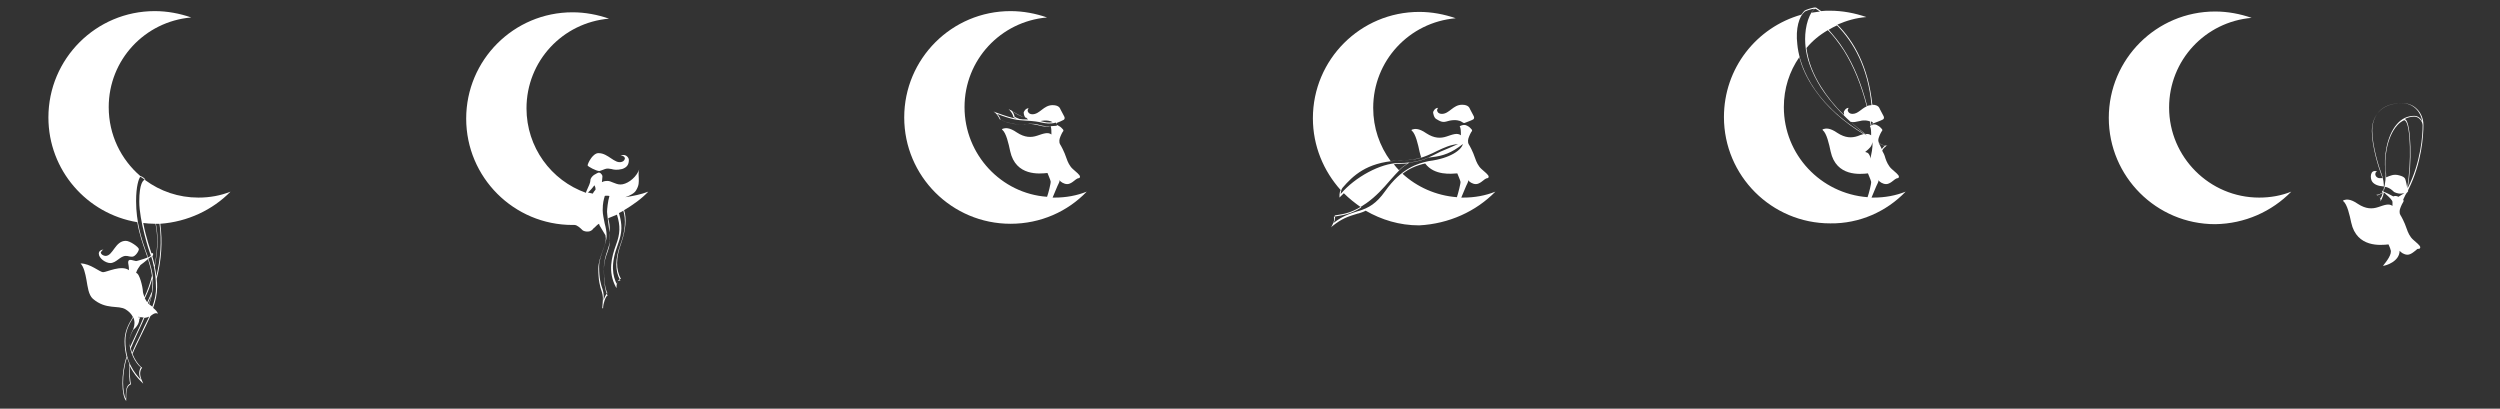 <svg xmlns="http://www.w3.org/2000/svg" xmlns:xlink="http://www.w3.org/1999/xlink" id="Calque_1" x="0px" y="0px" viewBox="0 0 630.1 103" style="enable-background:new 0 0 630.1 103;" xml:space="preserve"><rect x="0" y="0" width="630.1" height="103" fill="#333333" stroke="none"/> <style type="text/css"> .st0{fill:#FFFFFF;} </style> <path class="st0" d="M26.1,62.9c-0.6,0-1.2,0.4-1.2,1c0,1.2,1.7,2.4,2.9,2.4c1.5,0,2.5-1.8,3.9-1.8c0.7,0,0.8,0.2,1.6,0.2 s1.7-1.4,1.7-1.9c0-0.5-2.2-2.1-3.3-2.1c-2.7,0-3.2,3.8-5.1,3.8c-0.5,0-1.2-0.4-1.2-0.9C25.6,63.3,25.8,63,26.1,62.9z M58.1,48.3 C58.1,48.3,58.1,48.3,58.1,48.3L58.1,48.3c-2.5,1-5.2,1.5-8.1,1.5c-5,0-9.6-1.6-13.4-4.4v-0.1c0,0,0-0.2-0.4-0.5 c0,0-0.5-0.4-0.8-0.4C30.5,40.2,27.4,34,27.4,27c0-11.9,9.1-21.6,20.8-22.6c0,0,0,0,0,0c0,0,0,0,0,0c0,0,0,0,0,0 c-2.9-1-6-1.6-9.2-1.6c-14.8,0-26.8,12-26.8,26.8c0,13.3,9.7,24.3,22.4,26.4c0.5,3,1.4,5.5,2.1,7.5c0.2,0.5,0.3,1,0.5,1.4l0,0 c-1,0.4-2.7,0.9-2.9,0.9c-0.2,0-1.1-0.3-1.4-0.3c-0.3,0-0.6,0.1-0.6,0.6s0.2,0.8,0.2,2c-1.9-1.4-5.6,0.5-6.5,0.5 c-0.9,0-3.2-2.2-5.7-2.2c0.8,0.8,1.2,2.5,1.5,4.2c0.3,1.7,0.5,3.7,1.6,4.7c3.4,2.9,6.4,1.5,8.3,2.7c0.8,0.5,1.4,1.1,1.8,1.9 c-1.2,1.9-2.1,3.7-2.1,6.1c0,1.5,0.2,2.8,0.5,3.9c-1.5,4.4-1.2,9.8-0.2,11l0.1,0.2v-0.2c0-2.6,0.1-3.4,1.1-4l0.1,0l0-0.1 c-0.2-0.8-0.3-2.2-0.3-4.6c0.9,1.9,2,3.1,2.9,4l0.5,0.5l-0.2-0.5c-0.7-1.4-0.8-2.6-0.1-3.5l0-0.1l-0.1,0c-0.8-0.6-1.7-1.9-2.3-3.4 c0.5-1.3,1.3-2.8,2.1-4.5c0.8-1.6,1.6-3.3,2.4-5c0,0,0,0,0,0c0.3-0.3,1.3-1.1,1.9-0.6c-0.1-0.5-0.6-1-1.2-1.5c0.6-1.7,1-3.5,1-5.2 c0-0.7,0-1.4-0.1-2.1c1.2-4.8,1.5-9.3,0.9-13.9C47.3,55.9,53.6,52.9,58.1,48.3C58.1,48.3,58.1,48.3,58.1,48.3z M39,56.4 c0.1,0,0.1,0,0.2,0c0.5,2.9,0.7,5.1-0.2,10.5c-0.2-1-0.5-1.8-0.6-2.3c0,0,0,0,0,0c0.1-0.2,0.2-0.3,0.2-0.5c0-0.2-0.1-0.3-0.2-0.3 c-0.1,0-0.2,0-0.2,0.1c-0.2-0.6-1.4-4-2.1-7.7C36.9,56.3,37.9,56.4,39,56.4z M36.8,63.4c-1.1-3.1-2.5-7.4-2.5-12.7 c0-3.9,0.7-5.6,1-6.1c0.1,0,0.2,0,0.5,0.2c0.3,0.2,0.6,0.4,0.7,0.5c-0.4,0.1-1.4,0.9-1.4,5.5c0,4.8,2.5,12.6,2.8,13.3 c0,0,0.1,0.1,0.1,0.3c0,0.1-0.1,0.1-0.2,0.2c-0.1,0.1-0.3,0.2-0.5,0.3C37.2,64.4,37,63.9,36.8,63.4z M35.4,66.8 c0.3-0.2,1.2-0.9,1.9-1.5c0.4,1.3,0.8,2.7,1,4.2c-0.5,2.1-1.2,3.9-1.9,5.4c-0.2-0.6-0.4-1.2-0.4-1.6c0-0.7-0.8-4.5-1.7-4.5 C34.5,68,35,67.4,35.4,66.8z M37.1,76.2c-0.2-0.3-0.4-0.7-0.6-1c0.7-1.4,1.4-3.1,1.9-5.1c0.1,1,0,2.1-0.1,3.4 C37.9,74.4,37.5,75.3,37.1,76.2z M38.1,74.5c-0.1,0.7-0.3,1.4-0.6,2.1c-0.1-0.1-0.2-0.1-0.2-0.2C37.5,75.8,37.8,75.1,38.1,74.5z M35.1,80.5c0.1-0.2,0.2-0.4,0.3-0.6c0.3,0.1,0.5,0.1,0.8,0.1c-0.6,1.5-1.3,2.9-1.9,4.2c-0.5,1.1-1,2.1-1.5,3.2 c-0.1-0.5-0.2-0.9-0.2-1.4c0-0.8,0.4-1.8,1-2.9C34.5,82.4,35.1,81.4,35.1,80.5z M34.8,79.7c0.1,0.1,0.3,0.2,0.4,0.2 c-0.1,0.1-0.1,0.2-0.2,0.3C35,80,35,79.8,34.8,79.7z M32.8,96.7c-1,0.6-1.1,1.5-1.1,3.8c-0.8-1.4-1.1-6.1,0.3-10.4 c0.2,0.6,0.4,1.1,0.6,1.6c0,0,0,0.1,0,0.1C32.5,94.4,32.6,95.9,32.8,96.7z M35.5,92.6c-0.5,0.8-0.6,1.9,0,3.1 c-1.6-1.7-3.9-4.5-3.9-9.8c0-2.3,0.8-4,2-5.9c0.4,0.9,0.4,1.9,0,2.9c-0.6,1.2-1,2.2-1,3.1C32.6,88.8,34.2,91.6,35.5,92.6z M35.3,84.6c-0.8,1.6-1.5,3-2,4.3c-0.1-0.4-0.3-0.8-0.3-1.2c0.5-1.2,1-2.3,1.5-3.4c0.6-1.3,1.3-2.7,1.9-4.2c0.5,0,0.9-0.2,1.2-0.3 C36.8,81.4,36,83,35.3,84.6z M38.4,77.3c-0.3-0.2-0.5-0.4-0.8-0.6c0,0,0,0,0,0c1.8-5.3,0.8-8.5-0.2-11.5c0.3-0.2,0.6-0.4,0.7-0.6 c0.4,1.2,1.2,4.1,1.2,7.6C39.4,73.9,39,75.6,38.4,77.3z M39.4,69.7c-0.1-0.9-0.2-1.7-0.4-2.4c1-5.6,0.8-8,0.3-10.9 c0.3,0,0.6,0,0.9,0C40.8,60.7,40.5,65,39.4,69.7z"></path> <path class="st0" d="M148.9,40c-0.5,0.7-0.8,1.5-0.8,1.7c0.1,0.3,2.2,1.4,2.9,1.4c0.1,0,0.1,0,0.1,0c0.2-0.1,0.4-0.1,0.6-0.2 c0.2-0.1,0.5-0.2,0.8-0.3c0.6-0.2,1-0.1,1.6,0c0.7,0.2,1.4,0.3,2.7,0c1.2-0.4,1.7-1.1,1.7-2.3c0-0.3-0.2-0.7-0.6-1 c-0.3-0.2-0.7-0.3-1-0.2l-0.5,0.2l0.5,0c0.1,0,0.3,0.1,0.4,0.2c0.1,0.1,0.2,0.3,0.2,0.4c0,0.3-0.3,0.8-0.8,0.9 c-0.9,0.3-1.8-0.3-2.7-0.9c-0.9-0.6-1.9-1.3-3.1-1.3C150.1,38.5,149.2,39.5,148.9,40z M163.4,48.3C163.4,48.3,163.4,48.3,163.4,48.3 L163.4,48.3c-1.8,0.7-3.8,1.1-5.8,1.4c1.2-0.4,2.3-1,2.7-1.7c0.8-1.3,0.7-2.1,0.7-3c0-0.5-0.1-1.1,0-1.8l0.1-0.5l-0.2,0.5 c-1,2-3.1,3.3-4.5,3.3c-0.8,0-1.3-0.3-1.9-0.5c-0.5-0.2-0.9-0.4-1.4-0.4c-0.8,0-1.2,0.2-1.4,0.3c0-0.2,0.1-0.6,0.1-1 c0.1-0.6,0-0.8-0.3-1.1c-0.2-0.3-0.6-0.4-0.9-0.2c-0.1,0-0.1,0.1-0.2,0.1c-0.2,0.1-0.4,0.2-0.7,0.4c-0.4,0.3-0.9,0.8-0.9,1.4 c0,0.5-0.4,1.4-1,2.7c-0.1,0.2-0.1,0.3-0.1,0.4c-8.8-3.1-15-11.5-15-21.3c0-11.9,9.1-21.6,20.8-22.6c0,0,0,0,0,0c0,0,0,0,0,0 c-2.9-1-6-1.6-9.2-1.6c-14.8,0-26.8,12-26.8,26.8c0,14.8,12,26.8,26.8,26.8c0.2,0,0.3,0,0.5,0l0,0c0.7,0,1.6,0.9,2,1.3 c0.3,0.3,1.7,0.7,2.5-0.1c0.2-0.2,0.3-0.4,0.5-0.5c0.5-0.5,0.9-0.9,1.2-1c0,0.4,0.4,0.8,0.7,1.4c0.3,0.5,0.6,1,0.9,1.5 c0,0.3,0.1,0.6,0.1,0.8c0,0.9-0.4,2-0.8,3.1c-0.5,1.4-1.1,3-1.1,4.5c0,2.9,0.4,4.5,0.9,5.9c0.3,1,0.3,1.7,0.2,2.7 c0,0.4-0.1,0.9-0.1,1.4h0.2c0-1.2,0.7-3.1,1.1-3.2l0.1,0l-0.1-0.1c-0.6-1.1-0.9-3.4-0.9-6.2c0-2.2,0.5-3.5,0.9-4.6 c0.3-0.9,0.6-1.7,0.6-2.8c0-0.7-0.1-1.4-0.1-2.2c0.1-0.9,0.1-1.8-0.1-2.7c-0.1-0.4-0.2-0.7-0.2-0.9c0.8-0.3,1.5-0.6,2.2-0.9 c0.9,2.9,0.8,4.8-0.2,7.5c-1.2,3.3-2.1,6.9-0.1,10.7l0.2,0.3l0-0.4c0-0.6,0.1-1,0.3-1.3c0.2-0.2,0.4-0.2,0.6-0.2h0.1l-0.1-0.1 c-1.3-2.3-1.3-5.3,0.1-9.1c1.2-3.2,1.4-6.2,0.7-8.4C159.6,51.6,161.7,50.1,163.4,48.3C163.4,48.3,163.4,48.3,163.4,48.3z M149.4,48.8C149.4,48.9,149.4,48.9,149.4,48.8c-0.4-0.1-0.9-0.2-1.3-0.3c0,0,0,0,0.1,0c0.4-0.3,1.2-1.2,1.6-1.8 c0.2,0.3,0.3,0.6,0.3,1.1C149.8,48.1,149.5,48.6,149.4,48.8z M153,53.4c0,0.3,0.1,1,0.2,1.9c0.2,1.5,0.5,3.6,0.5,5.1 c0,1-0.3,1.8-0.6,2.7c-0.4,1.2-0.9,2.5-0.9,4.6c0,2.8,0.3,5.1,0.9,6.2c-0.4,0.2-0.7,1-1,1.8c0.1-1,0.1-1.7-0.2-2.7 c-0.5-1.4-0.9-2.9-0.9-5.8c0-1.5,0.6-3.1,1.1-4.5c0.4-1.2,0.8-2.3,0.8-3.2c0-1-0.2-2.1-0.5-3.2c-0.2-1.1-0.5-2.3-0.5-3.3 c0-1.9,0.3-2.8,0.5-3.5l0-0.1c0.1-0.1,0.9-0.1,1.2,0C153.2,50.7,153,52.8,153,53.4z M156.6,61.2c-1.4,3.8-1.4,6.7-0.1,9.1 c-0.2,0-0.4,0.1-0.6,0.3c-0.2,0.2-0.4,0.6-0.4,1.1c-1.1-2.2-1.7-5,0.3-10.3c1-2.8,1.1-4.7,0.2-7.7c0.5-0.2,0.9-0.5,1.3-0.7 C158,55,157.7,58,156.6,61.2z"></path> <path class="st0" d="M273.9,48.3L273.9,48.3c-2.5,1-5.2,1.5-8.1,1.5c-0.2,0-0.3,0-0.5,0c0.4-0.9,1.3-3.2,1.5-3.5 c0.2-0.4,0.3-0.6,0.2-0.9c0.3,0.4,1.1,1,2,1s1.9-1,2.2-1.2s0.5-0.3,0.7-0.3c0.2,0,0.3-0.2,0.3-0.4c0-0.4-1-1.2-1.8-1.9 c-0.8-0.7-1.3-1.8-1.6-2.7c-0.6-1.8-1.4-3.2-1.6-3.5c-0.2-0.4-0.2-0.5-0.2-1s0.5-1.6,0.8-2.1c0.4-0.4,0.2-0.6,0-0.8 c-0.2-0.2-0.4-0.5-1-0.8c-0.1-0.1-0.2-0.1-0.4-0.2c0,0,0-0.1,0-0.1c0-0.1,0-0.3-0.1-0.4c0.5-0.2,1.5-0.6,1.8-0.8 c0.4-0.3,0.2-0.7,0.1-0.9c-0.1-0.2-0.8-1.5-0.9-1.7c-0.1-0.2-0.3-1.1-2-1.1c-2.3,0-3.2,2.3-5.1,2.3c-1,0-1.2-0.8-1.2-0.9 c0-0.2,0.1-0.5,0.3-0.6c-0.8-0.1-1.3,0.9-1.3,1.1c0,0.2,0.1,0.8,0.4,1.2c-1.4-0.3-2.3-0.9-3-1.4c-0.3-0.2-0.5-0.4-0.8-0.5l-0.4-0.2 l0.3,0.3c0.8,0.9,0.9,1.6,0.9,1.7l0,0l0,0c0.2,0.1,0.5,0.3,0.8,0.4c-1.3-0.2-2.9-0.7-5.3-1.6l-0.5-0.2l0.4,0.3 c0.5,0.4,0.9,1.1,1.2,1.7l0,0l0,0c1.6,0.8,3.6,1.3,5.4,1.3c0.1,0,0.1,0,0.2,0c0.5,0,0.9,0,1.2-0.1c0.7-0.1,1.3-0.1,2.6,0.2 c1.1,0.3,1.7,0.4,2.4,0.4c0.3,0,0.6,0,1-0.1c0.2,0.5,0.2,1.2,0.2,2.1c-0.9-0.7-2.1-0.2-3.6,0.3c-1.5,0.5-3.1,0.5-5.1-0.8 c-2-1.4-3-1.1-3.4-1c-0.4,0.1-0.4,0.2-0.3,0.3c1,0.8,1.6,3.5,2,5.4c1.4,6.4,7.5,5.7,9.4,5.5c0.1,0.3,0.7,1.6,0.8,2.1 c0.1,0.4-0.6,3.1-0.9,3.9C252.4,48.8,243.1,39,243.1,27c0-11.9,9.1-21.6,20.8-22.6c0,0,0,0,0,0c0,0,0,0,0,0c0,0,0,0,0,0 c-2.9-1-6-1.6-9.2-1.6c-14.8,0-26.8,12-26.8,26.8c0,14.8,12,26.8,26.8,26.8C262.3,56.4,269.1,53.3,273.9,48.3 C273.9,48.3,273.9,48.3,273.9,48.3C273.9,48.3,273.9,48.3,273.9,48.3z M262.3,30.5c1.5-0.3,2.6,0,3,0.3c-1,0.2-2,0-2.7-0.2 c-0.1,0-0.3-0.1-0.4-0.1C262.2,30.5,262.3,30.5,262.3,30.5z M255.7,29.4c0-0.2-0.1-0.7-0.6-1.4c0.1,0.1,0.2,0.2,0.4,0.2 c0.7,0.5,1.7,1.1,3.2,1.5c0.1,0.1,0.2,0.2,0.3,0.3c0.1,0,0.1,0.1,0.1,0.1c-0.2,0-0.4,0-0.6,0c-0.5,0-1,0-1.5-0.1 C256.4,29.8,256,29.6,255.7,29.4z M261.6,31.4c-0.8-0.2-1.3-0.2-1.8-0.2c-0.3,0-0.6,0-0.9,0.1c-0.3,0-0.7,0.1-1.2,0.1 c-0.1,0-0.1,0-0.2,0c-1.8,0-3.8-0.5-5.3-1.2c-0.2-0.6-0.5-1.1-0.9-1.5c3.6,1.4,5.2,1.6,7.2,1.7c2.1,0.1,3.2,0.3,4.1,0.5 c0.9,0.2,2.2,0.4,3.5,0c0.2,0.2,0.3,0.4,0.3,0.5c0,0.1,0,0.2-0.1,0.3C263.8,31.9,263.4,31.9,261.6,31.4z"></path> <path class="st0" d="M362.2,27.8c0-0.2,0.1-0.5,0.3-0.6c-0.8-0.1-1.3,0.9-1.3,1.1s0.2,1.4,0.8,1.7c1.6,1,1.9,0.8,3.4,0.4 c1.5-0.3,2.6,0,3,0.3c0.4,0.3,0.5,0.3,0.7,0.3c0.2-0.1,1.7-0.6,2.2-0.9c0.4-0.3,0.2-0.7,0.1-0.9c-0.1-0.2-0.8-1.5-0.9-1.7 c-0.1-0.2-0.3-1.1-2-1.1c-2.3,0-3.2,2.3-5.1,2.3C362.4,28.7,362.2,28,362.2,27.8z M376.9,48.3C376.9,48.3,376.9,48.3,376.9,48.3 c-2.5,1-5.2,1.5-8.1,1.5c-0.2,0-0.3,0-0.5,0c0.4-0.9,1.3-3.2,1.5-3.5c0.2-0.4,0.3-0.6,0.2-0.9c0.3,0.4,1.1,1,2,1s1.9-1,2.2-1.2 s0.5-0.3,0.7-0.3c0.2,0,0.3-0.2,0.3-0.4c0-0.4-1-1.2-1.8-1.9c-0.8-0.7-1.3-1.8-1.6-2.7c-0.6-1.8-1.4-3.2-1.6-3.5 c-0.2-0.4-0.2-0.5-0.2-1s0.5-1.6,0.8-2.1c0.4-0.4,0.2-0.6,0-0.8c-0.2-0.2-0.4-0.5-1-0.8c-0.5-0.3-1.1-0.3-1.9,0.1 c0.3,0.5,0.3,1.3,0.3,2.3c-0.9-0.7-2.1-0.2-3.6,0.3s-3.1,0.5-5.1-0.8c-2-1.4-3-1.1-3.4-1c-0.4,0.1-0.4,0.2-0.3,0.3 c1,0.8,1.6,3.5,2,5.4c0.1,0.5,0.3,1,0.4,1.4c-1.6,0.5-2.7,0.6-4.3,0.7c-0.6,0-1.2,0.1-2,0.1c-0.5,0-0.9,0.1-1.4,0.1 c-2.8-3.8-4.4-8.4-4.4-13.4c0-11.9,9.1-21.6,20.8-22.6c0,0,0,0,0,0c0,0,0,0,0,0c0,0,0,0,0,0c-2.9-1-6-1.6-9.2-1.6 c-14.8,0-26.8,12-26.8,26.8c0,7,2.7,13.3,7,18.1c-0.2,0.4-0.3,0.8-0.3,1.6l0,0.3l0.2-0.2c0.3-0.3,0.6-0.6,0.9-0.9 c1.3,1.3,2.8,2.5,4.4,3.6c-2.6,1.6-4.3,1.9-6.8,2.3l-0.1,0l0,0.1c0.2,0.6,0,1.3-0.5,2.2l-0.2,0.4l0.3-0.3c2.4-1.9,3.8-2.4,6.5-3.2 l0.1,0c0.6-0.2,1.3-0.4,1.8-0.7c4,2.3,8.5,3.7,13.5,3.7C365.2,56.4,372,53.3,376.9,48.3C376.9,48.3,376.9,48.3,376.9,48.3 C376.9,48.3,376.9,48.3,376.9,48.3z M337.9,48.9c0.1-0.9,0.2-1.2,0.5-1.6c2.6-3,6-6.3,13.6-6.8c0.8-0.1,1.4-0.1,2-0.1 c2-0.1,3.2-0.2,5.7-1.2c1-0.4,1.8-0.8,2.6-1.2c1.7-0.8,3.2-1.5,5.2-1.7c-0.7,0.3-1.6,0.7-2.5,1.1c-1.3,0.5-2.6,1.1-3.7,1.7 c-2.4,1.2-4.8,2-8.8,2C348.1,41.1,341.5,44.6,337.9,48.9z M354.8,41.2c-0.7,0.4-1.4,0.9-2.1,1.6c0,0-0.1,0.1-0.1,0.1 c-0.5-0.5-0.9-1-1.3-1.5c0.4-0.1,0.9-0.1,1.3-0.1C353.4,41.3,354.1,41.2,354.8,41.2z M349.1,48.2c-2.2,3.1-4.1,4.2-6.7,5l-0.1,0 c-2.5,0.8-4,1.3-6.2,3c0.4-0.7,0.5-1.3,0.3-1.9c2.8-0.4,4.7-0.8,8-3.1c2.4-1.7,4.2-3.7,6-5.8c0.8-0.9,1.6-1.8,2.4-2.6 c0.8-0.8,1.6-1.3,2.4-1.8c2-0.2,3.6-0.7,4.9-1.3c0,0,0.1,0,0.1,0c0.3,0,0.5-0.1,0.8-0.1c2.6-0.3,4.8-1,7.7-3.3 c-0.3,1.4-3,3.6-8.6,4.3C357.3,41.2,353.3,42.3,349.1,48.2z M367.2,49.7c-5.3-0.4-10.1-2.6-13.7-5.9c1.5-1.2,3.4-2.1,5.7-2.6 c2.3,3.1,6.6,2.6,8.1,2.5c0.1,0.3,0.7,1.6,0.8,2.1C368.2,46.1,367.5,48.8,367.2,49.7z"></path> <path class="st0" d="M480.3,48.3L480.3,48.3c-2.5,1-5.2,1.5-8.1,1.5c-0.2,0-0.3,0-0.5,0c0.4-0.9,1.3-3.2,1.5-3.5 c0.2-0.4,0.3-0.6,0.2-0.9c0.3,0.4,1.1,1,2,1s1.9-1,2.2-1.2s0.5-0.3,0.7-0.3c0.2,0,0.3-0.2,0.3-0.4c0-0.4-1-1.2-1.8-1.9 c-0.8-0.7-1.3-1.8-1.6-2.7c-0.2-0.8-0.5-1.4-0.8-1.9c0.2-0.7,1-1.1,1-1.2l0.3-0.1l-0.3,0c0,0-1.1,0-1.9-0.8c0-0.1-0.1-0.3-0.1-0.6 c0-0.5,0.5-1.6,0.8-2.1c0.4-0.4,0.2-0.6,0-0.8c-0.2-0.2-0.4-0.5-1-0.8c-0.3-0.2-0.7-0.3-1.1-0.2c0-0.1,0-0.3,0-0.4 c0.1,0.1,0.2,0.1,0.3,0c0.2-0.1,1.7-0.6,2.2-0.9c0.4-0.3,0.2-0.7,0.1-0.9c-0.1-0.2-0.8-1.5-0.9-1.7c-0.1-0.2-0.3-1.1-1.9-1.1 c-1-9.6-4.6-16-8.8-20.2c2.3-1,4.7-1.7,7.3-1.9c0,0,0,0,0,0c0,0,0,0,0,0c0,0,0,0,0,0c-2.9-1-6-1.6-9.2-1.6c-0.7,0-1.5,0-2.2,0.1 c-0.4-0.3-0.9-0.6-1.3-0.9l-0.2,0c-0.2-0.1-2.5,0.5-2.8,0.9c0,0-0.5,0.6-0.7,0.9c-11.3,3.2-19.5,13.5-19.5,25.8 c0,14.8,12,26.8,26.8,26.8C468.7,56.4,475.5,53.3,480.3,48.3C480.3,48.3,480.3,48.3,480.3,48.3C480.3,48.3,480.3,48.3,480.3,48.3z M475.1,36.7c-0.2,0.2-0.6,0.5-0.8,0.9c-0.3-0.7-0.6-1.2-0.7-1.4c0-0.1-0.1-0.1-0.1-0.2C474.1,36.5,474.8,36.7,475.1,36.7z M460.7,7.6c1.3,1.3,2.6,3,4,5.1c2.5,4,4.4,8.7,5.8,14.1c-1.4,0.6-2.2,1.9-3.6,1.9c-1,0-1.2-0.8-1.2-0.9c0-0.2,0.1-0.5,0.3-0.6 c-0.8-0.1-1.3,0.9-1.3,1.1c0,0.1,0.1,0.4,0.1,0.7c-2.4-2.3-4.3-4.7-5.8-7.1c-2.1-3.3-3.3-6.6-3.7-9.8 C456.8,10.3,458.6,8.8,460.7,7.6z M468.8,30.5c1.1-0.3,2-0.1,2.5,0.1c0.1,0.4,0.1,0.7,0.2,1.1c-0.1,0-0.1,0-0.2,0.1 c0.3,0.5,0.3,1.3,0.3,2.3c-0.4-0.3-0.9-0.4-1.4-0.3c-1.3-1-2.6-2.1-3.8-3.1C467.2,30.9,467.7,30.7,468.8,30.5z M471.9,35.8 c0.2,1.4-0.3,3.2-0.5,4.2c0-0.4-0.1-0.8-0.4-1.2c-0.2-0.3-0.5-0.4-0.9-0.5C471.2,37.4,471.8,36.9,471.9,35.8z M472,31.5 c-0.1,0-0.2,0.1-0.3,0.1c-0.1-0.3-0.1-0.6-0.2-1c0.1,0,0.2,0.1,0.3,0.1c0.1,0.1,0.2,0.1,0.2,0.1C472,31.1,472,31.3,472,31.5z M471.7,26.5c-0.4,0-0.8,0.1-1.1,0.2c-1.4-5.4-3.3-10.2-5.8-14.1c-1.3-2.1-2.7-3.7-3.9-5.1c0.7-0.4,1.4-0.8,2.1-1.1 C467.1,10.6,470.8,16.9,471.7,26.5z M457.6,2.2c0.4,0.2,0.7,0.5,1.1,0.7c-0.7,0.1-1.4,0.2-2.1,0.3c0.2-0.4,0.5-0.7,0.7-0.9 C457.5,2.2,457.5,2.2,457.6,2.2z M454.8,3c0.1-0.2,1.9-0.8,2.5-0.8c-1.9,2-2.5,5.8-2.3,8.8c0.2,3.6,1.6,7.3,3.9,11 c2.7,4.2,6.6,8.3,11.7,12.2C456,25.7,453.4,15.4,453,11.2C452.5,7.1,453.5,4.1,454.8,3L454.8,3z M449.6,27c0-4.7,1.4-9,3.9-12.6 c0.6,2.4,1.8,5.3,4.1,8.5c2.9,4.1,7,7.8,12.1,10.9c-0.5,0.1-1,0.3-1.5,0.5c-1.5,0.5-3.1,0.5-5.1-0.8c-2-1.4-3-1.1-3.4-1 c-0.4,0.1-0.4,0.2-0.3,0.3c1,0.8,1.6,3.5,2,5.4c1.4,6.4,7.5,5.7,9.4,5.5c0.1,0.3,0.7,1.6,0.8,2.1c0.1,0.4-0.6,3.1-0.9,3.9 C458.9,48.8,449.6,39,449.6,27z"></path> <path class="st0" d="M577.5,48.3c-2.5,1-5.2,1.5-8.1,1.5c-12.5,0-22.7-10.2-22.7-22.7c0-11.9,9.1-21.6,20.8-22.6c0,0,0,0,0,0 c0,0,0,0,0,0c0,0,0,0,0,0c-2.9-1-6-1.6-9.2-1.6c-14.8,0-26.8,12-26.8,26.8c0,14.8,12,26.8,26.8,26.8 C565.8,56.4,572.6,53.3,577.5,48.3C577.5,48.3,577.5,48.3,577.5,48.3C577.5,48.3,577.5,48.3,577.5,48.3 C577.5,48.3,577.5,48.3,577.5,48.3z M610.8,31.5L610.8,31.5C610.8,31.4,610.8,31.4,610.8,31.5c0-1.6-0.6-3-1.6-4 c-1-1-2.3-1.5-3.7-1.5c-7.1,0-7.7,5.4-7.7,7c0,4,1.8,9.5,2.3,10.8c0.1,0.4,0.3,0.8,0.4,1.1c-0.3,0-0.6,0-0.9,0c-0.9-0.2-1-1-0.9-1.2 c0-0.2,0.2-0.4,0.4-0.5c-1.8-0.6-1.8,1.8-1.2,2.6c0.5,0.7,1.5,1.1,2.9,1.2c0,0.4,0,0.8-0.1,1.2c-0.1,0-0.1-0.1-0.1-0.1 c-0.3-0.1-0.3,0.1-0.2,0.2c0,0,0.1,0.1,0.2,0.1c-0.5,0.4-0.9,0.6-1.5,0.7l-0.2,0l0.2,0.1c0.6,0.3,0.9,0.4,0.9,1.3l0,0.3l0.1-0.3 c0.2-0.3,0.7-1.4,0.7-2c0.2,0.1,0.4,0.3,0.7,0.6c0.7,0.6,1.5,1.4,1.5,1.8c0,0.3,0,0.6,0,1c-0.9-0.7-2.1-0.2-3.6,0.3 c-1.5,0.5-3.1,0.5-5.1-0.8c-2-1.4-3-1.1-3.4-1c-0.4,0.1-0.4,0.2-0.3,0.3c1,0.8,1.6,3.5,2,5.4c1.4,6.4,7.5,5.7,9.4,5.5 c0.1,0.3,0.4,0.8,0.5,1.3c0.5,1.1-1,3-1.9,4.1c0.7,0,4.2-1.1,4.2-3.8c0.3,0.4,1.1,1,2,1s1.9-1,2.2-1.2c0.2-0.3,0.5-0.3,0.7-0.3 s0.3-0.2,0.3-0.4c0-0.4-1-1.2-1.8-1.9c-0.8-0.7-1.3-1.8-1.6-2.7c-0.6-1.8-1.4-3.2-1.6-3.5c-0.2-0.4-0.2-0.5-0.2-1s0.5-1.6,0.8-2.1 c0.3-0.4,0.2-0.6,0.1-0.8c0.3-0.7,0.8-1.7,1.1-1.9c0.2-0.2,0.2-0.3,0.1-0.3c0-0.1,0.1-0.2,0.1-0.3C610.4,41.1,610.8,34.1,610.8,31.5 z M599.9,50.2c0-0.6-0.3-0.8-0.7-1c0.5-0.1,0.9-0.3,1.3-0.6C600.5,48.9,600.3,49.5,599.9,50.2z M610.6,31.5c0,2.6-0.4,9.3-3.8,16 c1.2-6.2,0.9-16.2-0.5-17.4c-0.1,0-0.1-0.1-0.2-0.1c0.7-0.4,1.6-0.6,2.4-0.6c1,0,1.7,0.8,2,1.6C610.5,31.2,610.6,31.3,610.6,31.5 C610.6,31.4,610.6,31.5,610.6,31.5z M600.2,43.7c-0.5-1.3-2.3-6.8-2.3-10.8c0-1.6,0.5-6.9,7.5-6.9c2.9,0,4.8,2.3,5.1,4.6 c-0.3-0.7-1-1.4-2-1.4c-1.7,0-3.2,0.7-4.4,2.1c-2.7,3.1-3.3,8.7-2.9,11.5c0.2,1.6,0,3.7-0.4,4.8C600.9,46.3,600.7,45,600.2,43.7z M604.5,49.6c-0.4-0.2-0.8-0.3-1.3-0.1c-0.7-0.4-1.9-1-2.5-1.2c0.1-0.3,0.3-0.7,0.4-1.2c1,0.1,1.8,0.8,2.1,1.1 c0.3,0.4,1.4,0.6,1.6,0.6c0.2,0,0.7,0,1.2-0.1C605.6,48.9,605,49.3,604.5,49.6z M606.3,45.4c-0.1-0.2,0-0.8-1.6-1.2 c-1.4-0.4-2.3,0.1-3.3,0.5c0-0.6,0-1.2-0.1-1.7c-0.4-2.8,0.2-8.4,2.9-11.4c0.5-0.6,1.1-1,1.7-1.3c0.1,0,0.2,0,0.3,0.1 c1.4,1.1,1.6,10.8,0.5,16.9C606.6,46.7,606.4,45.6,606.3,45.4z"></path> </svg>